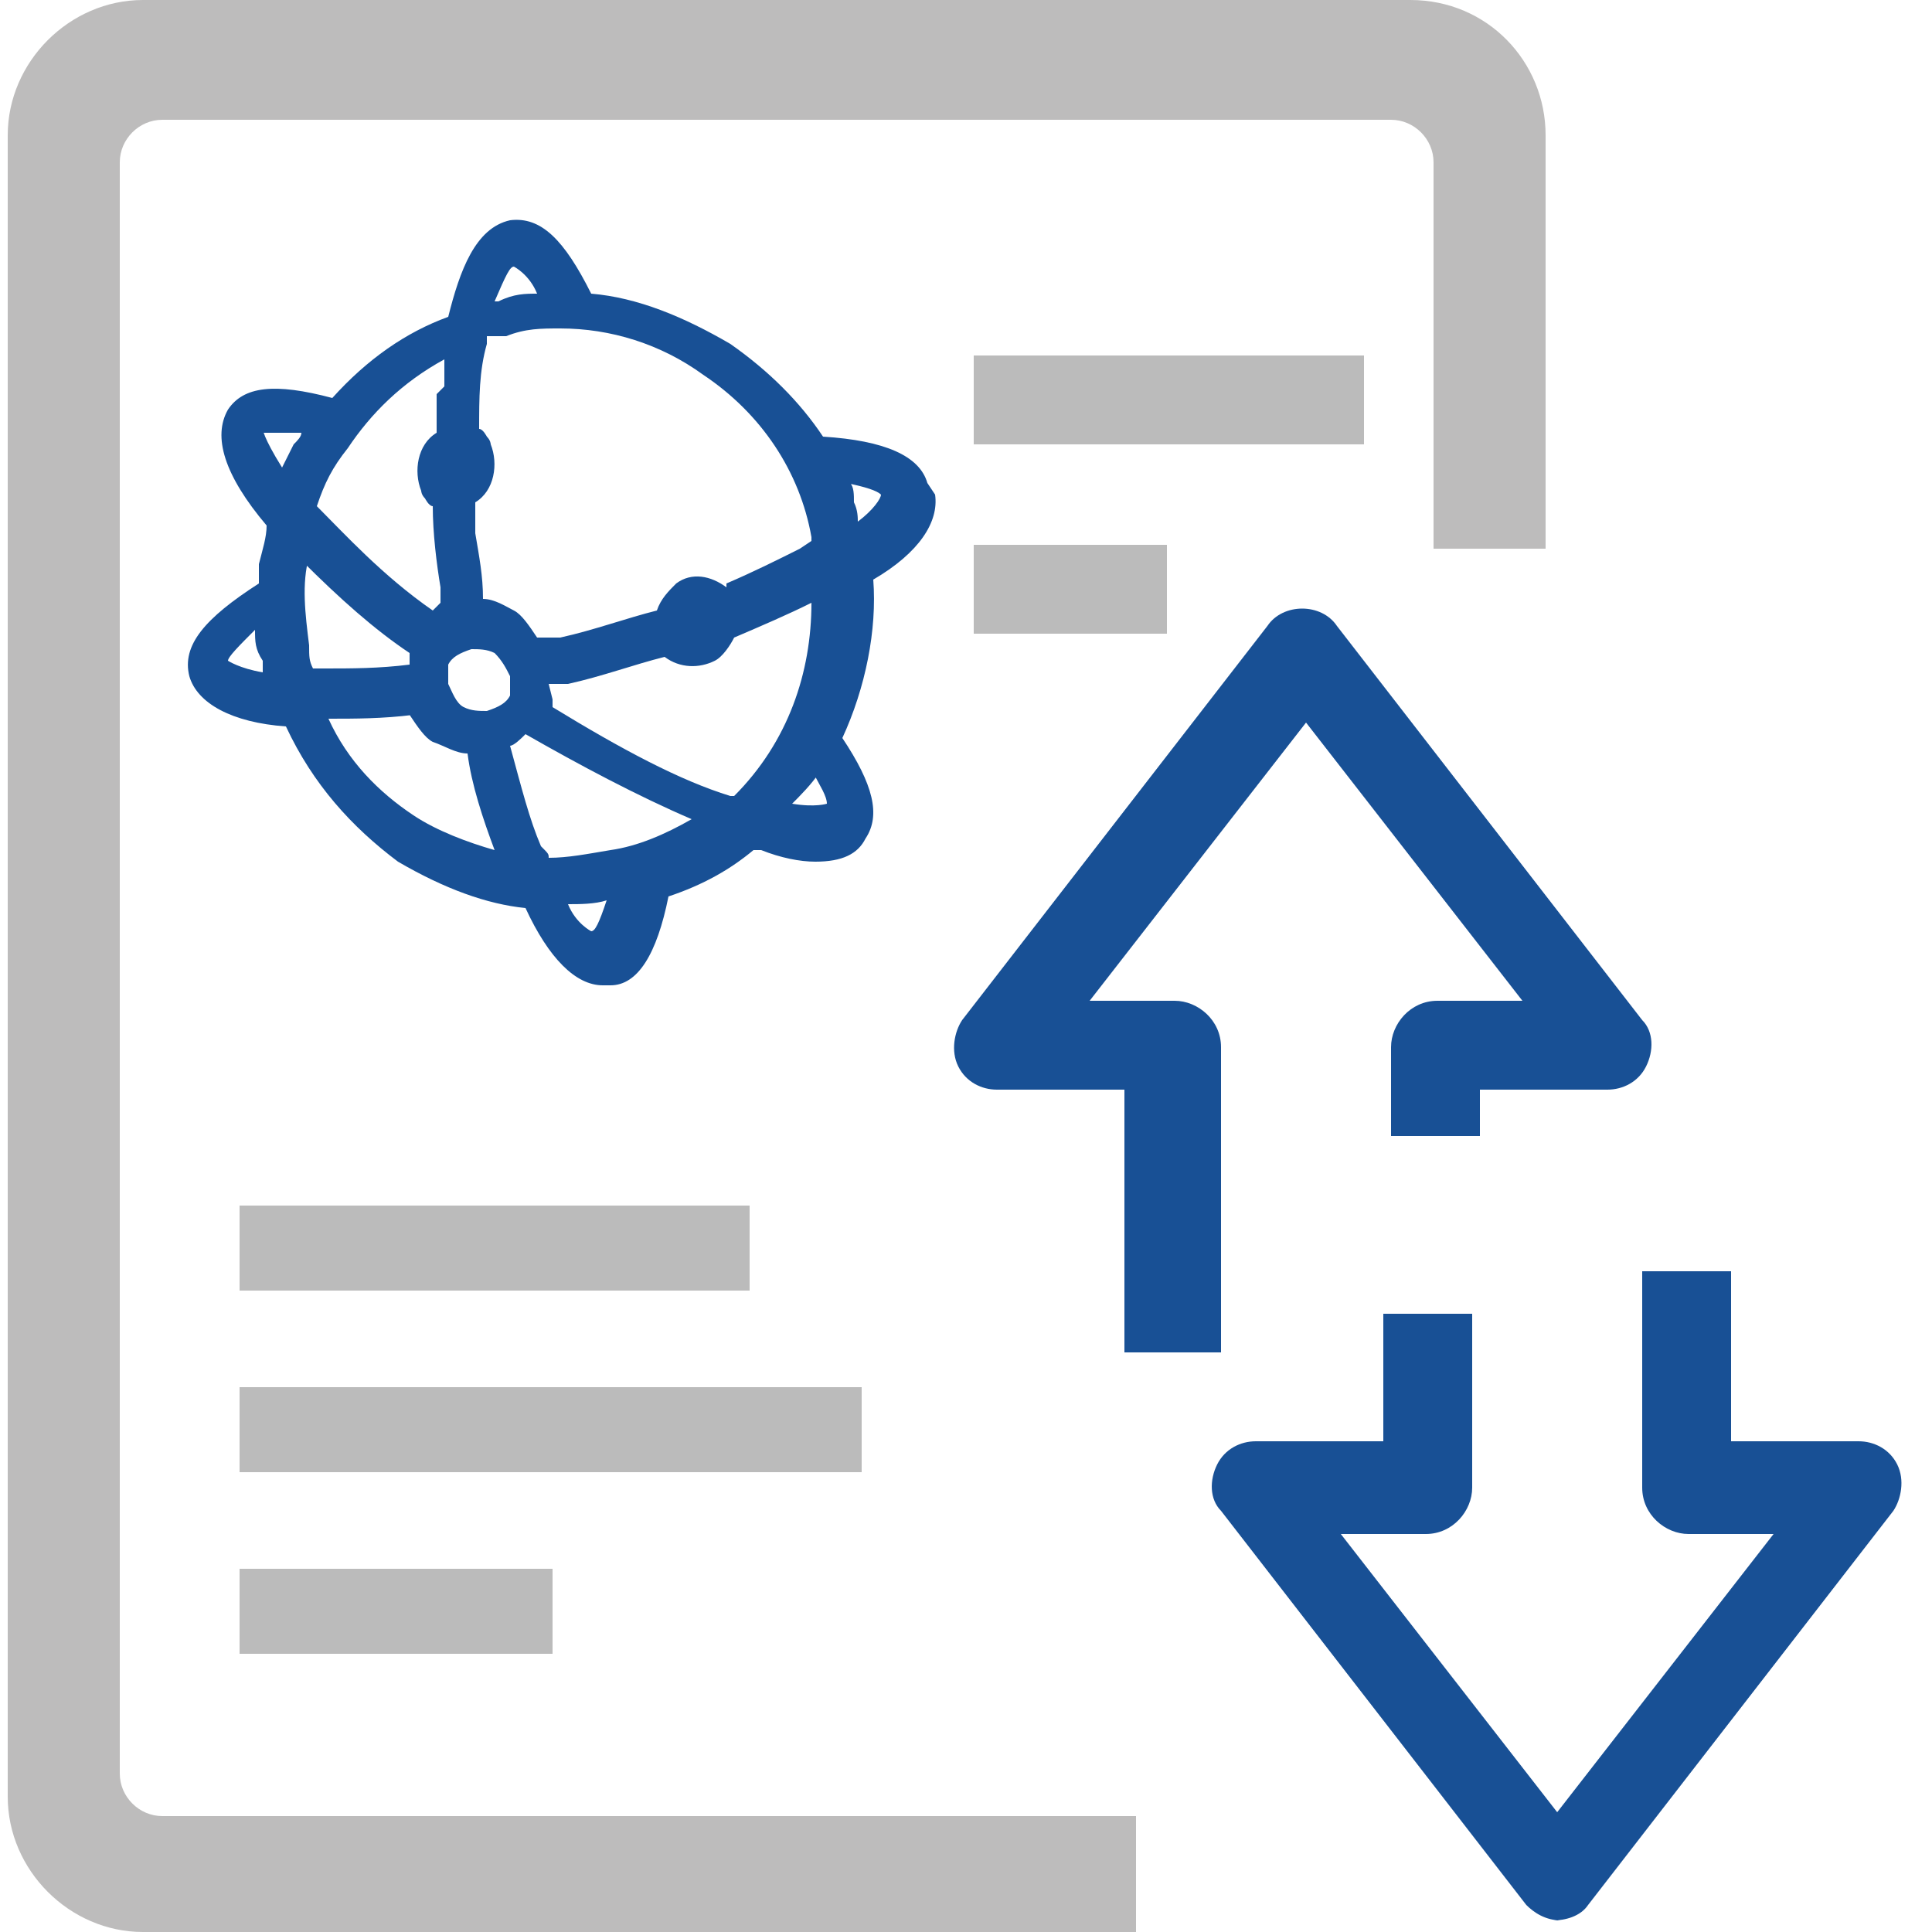 <?xml version="1.0" encoding="UTF-8"?>
<svg xmlns="http://www.w3.org/2000/svg" version="1.1" xmlns:xlink="http://www.w3.org/1999/xlink" viewBox="0 0 50 50">
  <defs>
    <style>
      .cls-1 {
        fill: #bdbcbc;
      }

      .cls-2 {
        fill: none;
      }

      .cls-3 {
        fill: #bbb;
      }

      .cls-4 {
        clip-path: url(#clippath);
      }

      .cls-5 {
        fill: #185095;
      }
    </style>
    <clipPath id="clippath">
      <rect class="cls-2" x=".2" width="49.5" height="50"/>
    </clipPath>
  </defs>
  <!-- Generator: Adobe Illustrator 28.7.6, SVG Export Plug-In . SVG Version: 1.2.0 Build 188)  -->
  <g>
    <g id="Layer_1">
      <g id="Ebene_7">
        <rect class="cls-3" x="25.2" y="14.1" width="5" height="2.3"/>
        <rect class="cls-3" x="25.2" y="9.2" width="10.1" height="2.3"/>
        <g class="cls-4">
          <g>
            <path class="cls-5" d="M40.4,49.7c-.4,0-.7-.2-.9-.4l-7.9-10.2c-.3-.3-.3-.8-.1-1.2.2-.4.6-.6,1-.6h3.3v-3.3h2.3v4.5c0,.6-.5,1.2-1.2,1.2h-2.2l5.6,7.2,5.6-7.2h-2.2c-.6,0-1.2-.5-1.2-1.2v-5.6h2.3v4.4h3.3c.4,0,.8.2,1,.6.2.4.1.9-.1,1.2l-7.9,10.2c-.2.3-.6.4-.9.4ZM31.4,35h-2.3v-6.8h-3.3c-.4,0-.8-.2-1-.6-.2-.4-.1-.9.1-1.2l7.9-10.2c.4-.6,1.4-.6,1.8,0l7.9,10.2c.3.3.3.8.1,1.2-.2.4-.6.6-1,.6h-3.3v1.2h-2.3v-2.3c0-.6.5-1.2,1.2-1.2h2.2l-5.6-7.2-5.6,7.2h2.2c.6,0,1.2.5,1.2,1.2v7.9Z"/>
            <path class="cls-1" d="M29.4,47H4.2c-.6,0-1.1-.5-1.1-1.1V4.2c0-.6.5-1.1,1.1-1.1h31.8c.6,0,1.1.5,1.1,1.1v10h2.9V3.5c0-1.9-1.5-3.5-3.5-3.5H3.7C1.8,0,.2,1.6.2,3.5v43c0,1.9,1.6,3.5,3.5,3.5h25.7s0-3,0-3Z"/>
            <path class="cls-5" d="M24,12.5h0c0,0,0,0,0,0-.2-.7-1.1-1.1-2.7-1.2-.6-.9-1.4-1.7-2.4-2.4-1.2-.7-2.4-1.2-3.6-1.3-.7-1.4-1.3-2-2.1-1.9-.9.2-1.3,1.3-1.6,2.5-1.1.4-2.1,1.1-3,2.1-1.5-.4-2.3-.3-2.7.3-.4.7-.1,1.7,1,3,0,.3-.1.6-.2,1,0,.2,0,.3,0,.5-1.4.9-2,1.6-1.8,2.4.2.7,1.1,1.2,2.5,1.3.7,1.5,1.7,2.6,2.9,3.5,1.2.7,2.3,1.1,3.3,1.2.6,1.3,1.3,2,2,2h.2c.7,0,1.2-.8,1.5-2.3.9-.3,1.6-.7,2.2-1.2h.2c.5.2,1,.3,1.4.3.7,0,1.1-.2,1.3-.6.4-.6.2-1.4-.6-2.6.6-1.3.9-2.8.8-4.1,1.2-.7,1.7-1.5,1.6-2.2ZM21.1,20.1c.1.2.3.5.3.7h0s-.3.1-.9,0c.2-.2.5-.5.7-.8ZM6.8,17.4c-.6-.1-.9-.3-.9-.3h0c0-.1.3-.4.7-.8,0,.3,0,.5.2.8,0,0,0,.2,0,.3ZM6.8,11.2h0c.2,0,.5,0,1,0,0,.1-.1.2-.2.3-.1.2-.2.4-.3.6-.5-.8-.5-1-.5-1ZM12.8,7.8c.3-.7.4-.9.5-.9,0,0,.4.2.6.7-.3,0-.6,0-1,.2h0ZM7.8,14.5c1,1,1.9,1.8,2.8,2.4,0,0,0,.2,0,.2,0,0,0,0,0,.1-.8.1-1.5.1-2.2.1h-.1c0,0-.2,0-.2,0-.1-.2-.1-.3-.1-.6-.1-.8-.2-1.6,0-2.3ZM11.3,10.2c0,.3,0,.7,0,1-.5.3-.6,1-.4,1.5,0,0,0,.1.1.2,0,0,.1.2.2.2,0,.7.1,1.5.2,2.1,0,.2,0,.3,0,.4,0,0-.1.1-.2.2,0,0,0,0,0,0-1.3-.9-2.3-2-3-2.7.2-.6.4-1,.8-1.5.6-.9,1.4-1.7,2.5-2.3,0,.2,0,.5,0,.7ZM18.8,15.2c-.4-.3-.9-.4-1.3-.1-.2.2-.4.4-.5.7-.8.2-1.6.5-2.5.7,0,0-.2,0-.3,0,0,0-.2,0-.3,0-.2-.3-.4-.6-.6-.7-.2-.1-.5-.3-.8-.3,0-.6-.1-1.1-.2-1.7,0-.3,0-.5,0-.8.5-.3.6-1,.4-1.5,0,0,0-.1-.1-.2,0,0-.1-.2-.2-.2,0-.8,0-1.5.2-2.2v-.2c0,0,.1,0,.2,0,.1,0,.2,0,.3,0h0c.5-.2.9-.2,1.4-.2,1.3,0,2.6.4,3.7,1.2,1.5,1,2.5,2.5,2.8,4.2h0s0,.1,0,.1h0s-.3.2-.3.2c-.6.3-1.2.6-1.9.9ZM12.8,16.9c.2.2.3.4.4.6,0,.2,0,.3,0,.5-.1.2-.3.3-.6.4-.2,0-.4,0-.6-.1s-.3-.4-.4-.6c0-.2,0-.4,0-.5.1-.2.3-.3.6-.4.2,0,.4,0,.6.1ZM10.6,18.5c.2.3.4.6.6.7.3.1.6.3.9.3.1.8.4,1.7.7,2.5-.7-.2-1.5-.5-2.1-.9h0s0,0,0,0c-.9-.6-1.7-1.4-2.2-2.5.7,0,1.4,0,2.2-.1ZM17.9,21.2c-.7.4-1.4.7-2.1.8-.6.1-1.1.2-1.6.2,0-.1,0-.1-.2-.3-.3-.7-.5-1.5-.8-2.6.1,0,.3-.2.4-.3,1.4.8,2.9,1.6,4.3,2.2ZM14.2,17.7c.1,0,.2,0,.3,0,0,0,.2,0,.2,0,.9-.2,1.7-.5,2.5-.7.4.3.9.3,1.3.1.2-.1.4-.4.5-.6.7-.3,1.4-.6,2-.9,0,1.8-.6,3.6-2,5,0,0,0,0-.1,0h0s0,0,0,0c-1.3-.4-2.8-1.2-4.6-2.3v-.2ZM15.7,23.3c-.2.6-.3.8-.4.8,0,0-.4-.2-.6-.7.3,0,.7,0,1-.1ZM21.9,12.5c.5.1.8.2.9.3,0,.1-.2.4-.6.7,0-.1,0-.3-.1-.5,0-.2,0-.4-.1-.5Z"/>
          </g>
        </g>
        <rect class="cls-3" x="6.2" y="31.2" width="13.2" height="2.2"/>
        <rect class="cls-3" x="6.2" y="35.9" width="16.1" height="2.2"/>
        <rect class="cls-3" x="6.2" y="40.6" width="8.1" height="2.2"/>
      </g>
    </g>
  </g>
</svg>